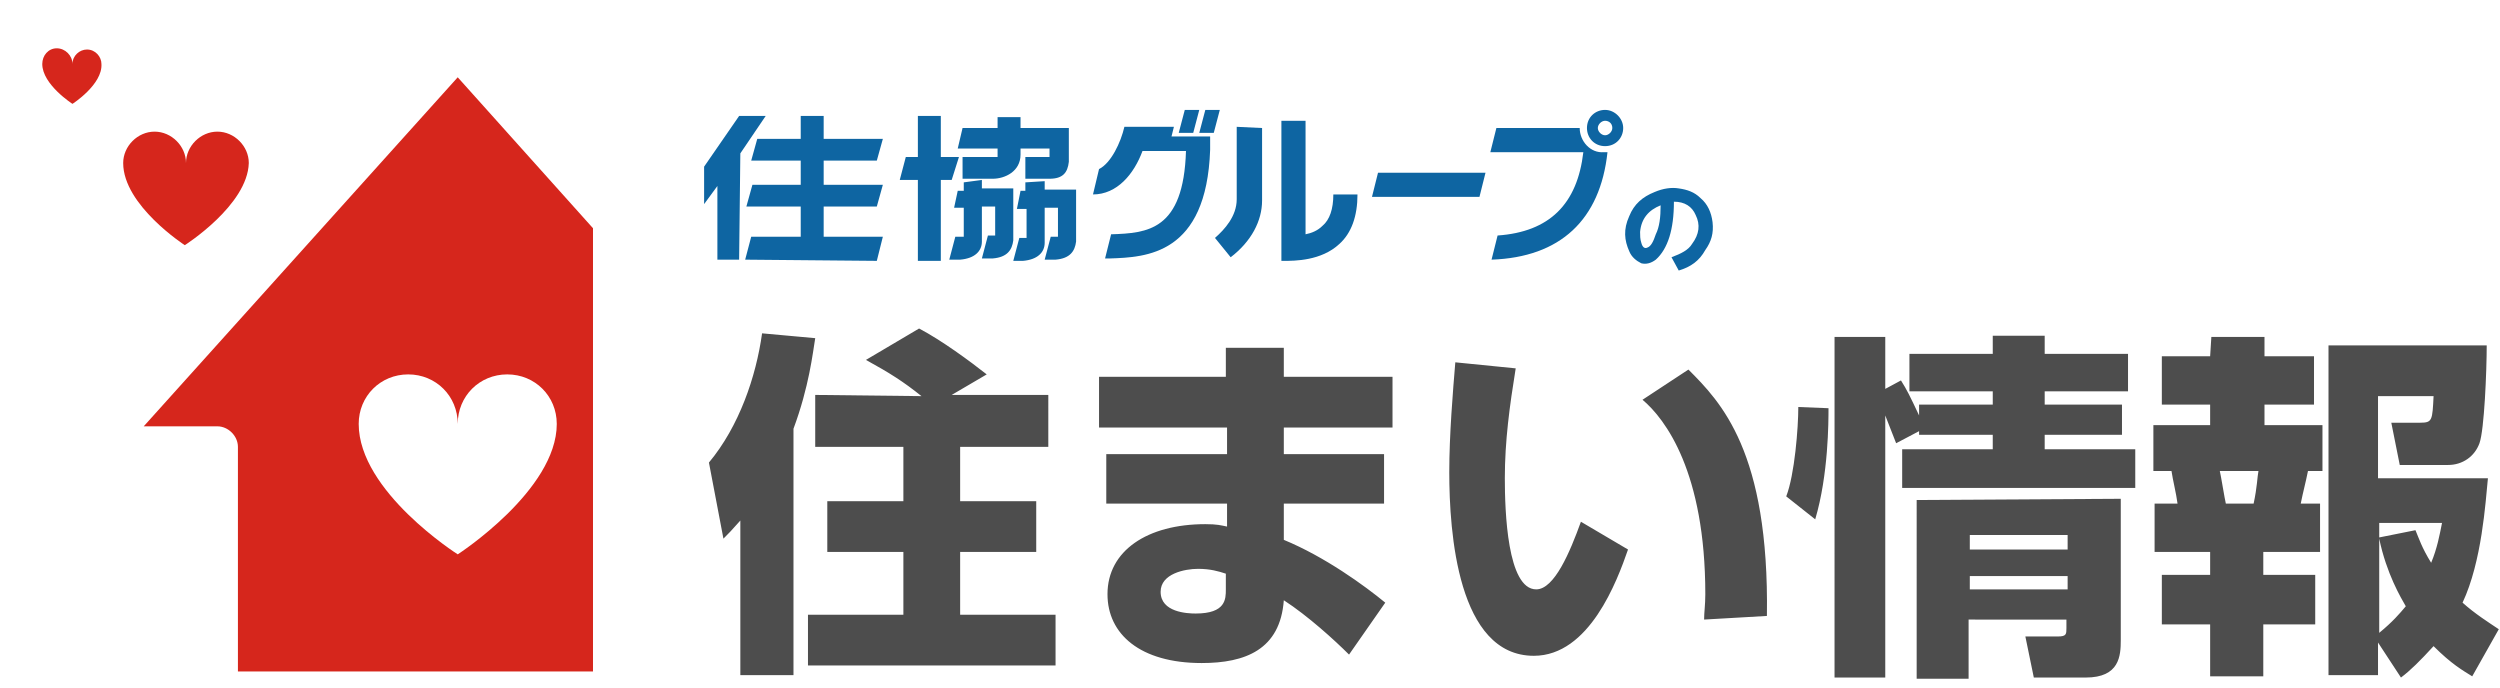 <svg version="1.1" id="レイヤー_1" xmlns="http://www.w3.org/2000/svg" xmlns:xlink="http://www.w3.org/1999/xlink" x="0" y="0" viewBox="0 0 207 57" xml:space="preserve"><style>.st0{fill:#0e65a2}.st2{fill:#d6261c}.st3{fill:#4d4d4d}</style><path class="st0" d="M102.4 10.5v6c0 1.4-1 2.5-1.8 3.2l1.3 1.6c1.7-1.3 2.6-3 2.6-4.7v-6l-2.1-.1zM110.4 16.1c0 1.2-.3 2.1-.9 2.6-.4.4-.9.6-1.4.7V10h-2v11.6h.2c.9 0 3.1 0 4.6-1.4 1-.9 1.5-2.3 1.5-4.1h-2zM114.1 14.3l-.5 2h8.9l.5-2zM130.8 10.6h-6.9l-.5 2h7.7c-.5 4.3-2.8 6.6-7.1 6.9l-.5 2c5.7-.2 9-3.3 9.6-8.9h-.3c-1.1.1-2-.9-2-2z"/><path class="st0" d="M132.9 12.1c-.9 0-1.5-.7-1.5-1.5 0-.9.7-1.5 1.5-1.5s1.5.7 1.5 1.5-.6 1.5-1.5 1.5zm0-2.1c-.3 0-.6.3-.6.6s.3.6.6.6.6-.3.6-.6c0-.4-.3-.6-.6-.6z"/><g><path class="st0" d="M100.2 11.3H97l.2-.8h-4.1c-.3 1.3-1.1 3-2.1 3.5l-.5 2.1c2 0 3.4-1.7 4.1-3.6h3.6c-.2 6.6-3.2 6.8-6.2 6.9l-.5 2h.4c3-.1 8-.3 8.3-9v-1.1zM101 9.1l-.5 1.9h-1.2l.5-1.9h1.2z"/><path class="st0" d="M99.3 9.1l-.5 1.9h-1.2l.5-1.9h1.2z"/></g><g><path class="st0" d="M63.4 9.6h-2.2l-2.9 4.2v3.1l1.1-1.5v6.1h1.8l.1-8.8z"/><path class="st0" d="M68.2 17.1h4.4l.5-1.8h-4.9v-2h4.4l.5-1.8h-4.9V9.6h-1.9v1.9h-3.6l-.5 1.8h4.1v2h-4l-.5 1.8h4.5v2.5h-4.1l-.5 1.9 10.9.1.5-2h-4.9zM79.4 13h-1.5V9.6H76V13h-1l-.5 1.9H76v6.7h1.9v-6.7h.9zM84.9 15.1v.7h-.4l-.3 1.5h.8v2.4h-.6l-.5 1.9h.8c1.2-.1 1.8-.7 1.8-1.5v-2.9h1.1v2.4H87l-.5 1.9h.9c1.2-.1 1.6-.7 1.7-1.5v-4.3h-2.6V15l-1.6.1zM79.8 15.1v.7h-.5l-.3 1.4h.8v2.4h-.7l-.5 1.9h.9c1.2-.1 1.8-.7 1.8-1.5v-2.9h1.1v2.4h-.6l-.5 1.9h.9c1.2-.1 1.6-.7 1.7-1.5v-4.3h-2.6v-.7l-1.5.2zM84.9 13h2v-.7h-2.4v.5c0 1.4-1.3 2-2.3 2h-2.5V13h2.9v-.7h-3.3l.4-1.7h2.9v-.9h1.9v.9h4v2.8c-.1.9-.5 1.4-1.6 1.4h-2V13z"/></g><g><defs><path id="SVGID_1_" d="M0 0h49.1v55.6H0z"/></defs><clipPath id="SVGID_2_"><use xlink:href="#SVGID_1_" overflow="visible"/></clipPath><g clip-path="url(#SVGID_2_)"><path class="st2" d="M63.8 35.3v32.8l-44.1.1V37c0-.9-.8-1.7-1.7-1.7h-6.1l26-28.9 25.9 28.9zm-17.7-.2c0-2.3-1.8-4.1-4.1-4.1s-4.1 1.8-4.1 4.1c0-2.3-1.8-4.1-4.1-4.1s-4.1 1.8-4.1 4.1c0 5.6 8.2 10.8 8.2 10.8s8.2-5.3 8.2-10.8zM15.3 20.3s-5.1-3.3-5.1-6.8c0-1.4 1.2-2.6 2.6-2.6 1.4 0 2.6 1.2 2.6 2.6 0-1.4 1.2-2.6 2.6-2.6 1.4 0 2.6 1.2 2.6 2.6-.1 3.5-5.3 6.8-5.3 6.8zM6 8.6S3.5 7 3.5 5.3C3.5 4.6 4 4 4.7 4S6 4.6 6 5.3c0-.7.6-1.2 1.2-1.2.7 0 1.2.6 1.2 1.2C8.5 7 6 8.6 6 8.6z"/></g></g><g><path class="st0" d="M139 22.4l-.6-1.1c.8-.3 1.4-.6 1.7-1.1.6-.8.7-1.6.3-2.4-.3-.7-.9-1.1-1.8-1.1 0 2.3-.5 3.9-1.5 4.8-.4.3-.8.4-1.2.3-.4-.2-.8-.5-1-1-.4-.9-.5-1.8 0-2.9.4-1 1.1-1.6 2.1-2 .7-.3 1.4-.4 2-.3.7.1 1.3.3 1.8.8.6.5.9 1.2 1 2 .1.9-.1 1.6-.6 2.3-.5.9-1.2 1.4-2.2 1.7zm-1.5-5.4c-1 .4-1.6 1.1-1.7 2.2 0 .3 0 .6.1.9.1.4.3.5.5.4.3-.1.5-.5.7-1.1.3-.6.4-1.4.4-2.4z"/></g><g><path class="st3" d="M61.3 43.1c-.7.8-1 1.1-1.4 1.5l-1.2-6.3c2.5-3 3.9-7.1 4.4-10.7l4.4.4c-.2 1.2-.5 4-1.8 7.5v20.4h-4.4V43.1zm15-10.3c-1.5-1.2-2.6-1.9-4.6-3l4.4-2.6c1.9 1 4.2 2.7 5.6 3.8l-2.9 1.7h8V37h-7.3v4.5h6.3v4.2h-6.3v5.2h7.9v4.2H66.9v-4.2h7.9v-5.2h-6.3v-4.2h6.3V37h-7.3v-4.3l8.8.1zM101.5 31.2v-2.4h4.8v2.4h9v4.2h-9v2.2h8.3v4.1h-8.3v3c3.4 1.4 6.7 3.8 8.4 5.2l-3 4.3c-1.2-1.2-3.4-3.2-5.4-4.5-.3 4.1-3.2 5.2-6.8 5.2-5.1 0-7.8-2.4-7.8-5.7 0-3.6 3.3-5.8 8.1-5.8 1 0 1.3.1 1.8.2v-1.9h-10v-4.1h10v-2.2H91v-4.2h10.5zm0 16.3c-.6-.2-1.3-.4-2.3-.4-1.1 0-3.1.4-3.1 1.9 0 1.7 2.2 1.8 2.9 1.8 2.5 0 2.5-1.2 2.5-2v-1.3zM125.5 30.5c-.5 3.1-.9 6-.9 9.1 0 2.7.2 9.2 2.6 9.2 1.5 0 2.8-3.1 3.7-5.6l3.9 2.3c-.9 2.6-3.2 8.8-7.8 8.8-6.3 0-7-10.2-7-15.2 0-3.1.3-6.7.5-9.1l5 .5zm15.6 20.8c0-.6.1-1.2.1-2.1 0-10.1-3.3-14.5-5.2-16.1l3.8-2.5c2.7 2.7 6.7 6.8 6.5 20.4l-5.2.3zM147.9 41.1c.7-1.8 1-5.7 1-7.4l2.5.1c0 1.1 0 5.5-1.1 9.2l-2.4-1.9zm9.1-4.4c-.2-.5-.4-1-.9-2.3v21.7h-4.2V27.9h4.2v4.3l1.3-.7c.5.8.7 1.2 1.5 2.9v-.9h6.1v-1.1h-6.9v-3.1h6.9v-1.5h4.3v1.5h6.9v3.1h-6.9v1.1h6.4V36h-6.4v1.2h7.5v3.2h-19.3v-3.2h7.5V36h-6.1v-.3l-1.9 1zm18.6 4.6V53c0 1.3-.1 3.1-2.9 3.1h-4.3l-.7-3.4h2.7c.7 0 .7-.2.7-.7v-.7H163v4.9h-4.3V41.4l16.9-.1zm-12.5 3v1.2h8.1v-1.2h-8.1zm0 3.4v1.1h8.1v-1.1h-8.1zM183.1 27.9h4.4v1.6h4.1v4h-4.1v1.7h4.8V39h-1.2c-.2 1-.4 1.7-.6 2.7h1.6v4h-4.7v1.9h4.3v4.1h-4.3V56H183v-4.3h-4v-4.1h4v-1.9h-4.6v-4h1.9c-.1-.8-.4-2-.5-2.7h-1.5v-3.8h4.7v-1.7h-4v-4h4l.1-1.6zm.7 11.1c.1.4.4 2.3.5 2.7h2.3c.3-1.4.3-2.2.4-2.7h-3.2zm13.1 14.2v2.7h-4.1V28.6h13.1c0 2.1-.2 7-.6 8.1-.4 1.1-1.4 1.8-2.6 1.8h-4L198 35h2.4c1 0 1-.2 1.1-2.2h-4.6v6.8h9.1c-.2 2-.5 6.9-2.1 10.3 1 .9 2.1 1.6 3 2.2l-2.2 3.9c-.8-.5-1.7-1-3.2-2.5-1.1 1.2-1.9 2-2.7 2.6l-1.9-2.9zm.1-9.9v1.2l3-.6c.3.7.5 1.4 1.3 2.7.5-1.2.7-2.3.9-3.3H197zm0 9.1c1.1-.9 1.7-1.6 2.2-2.2-.4-.7-1.6-2.7-2.2-5.6v7.8z"/></g></svg>